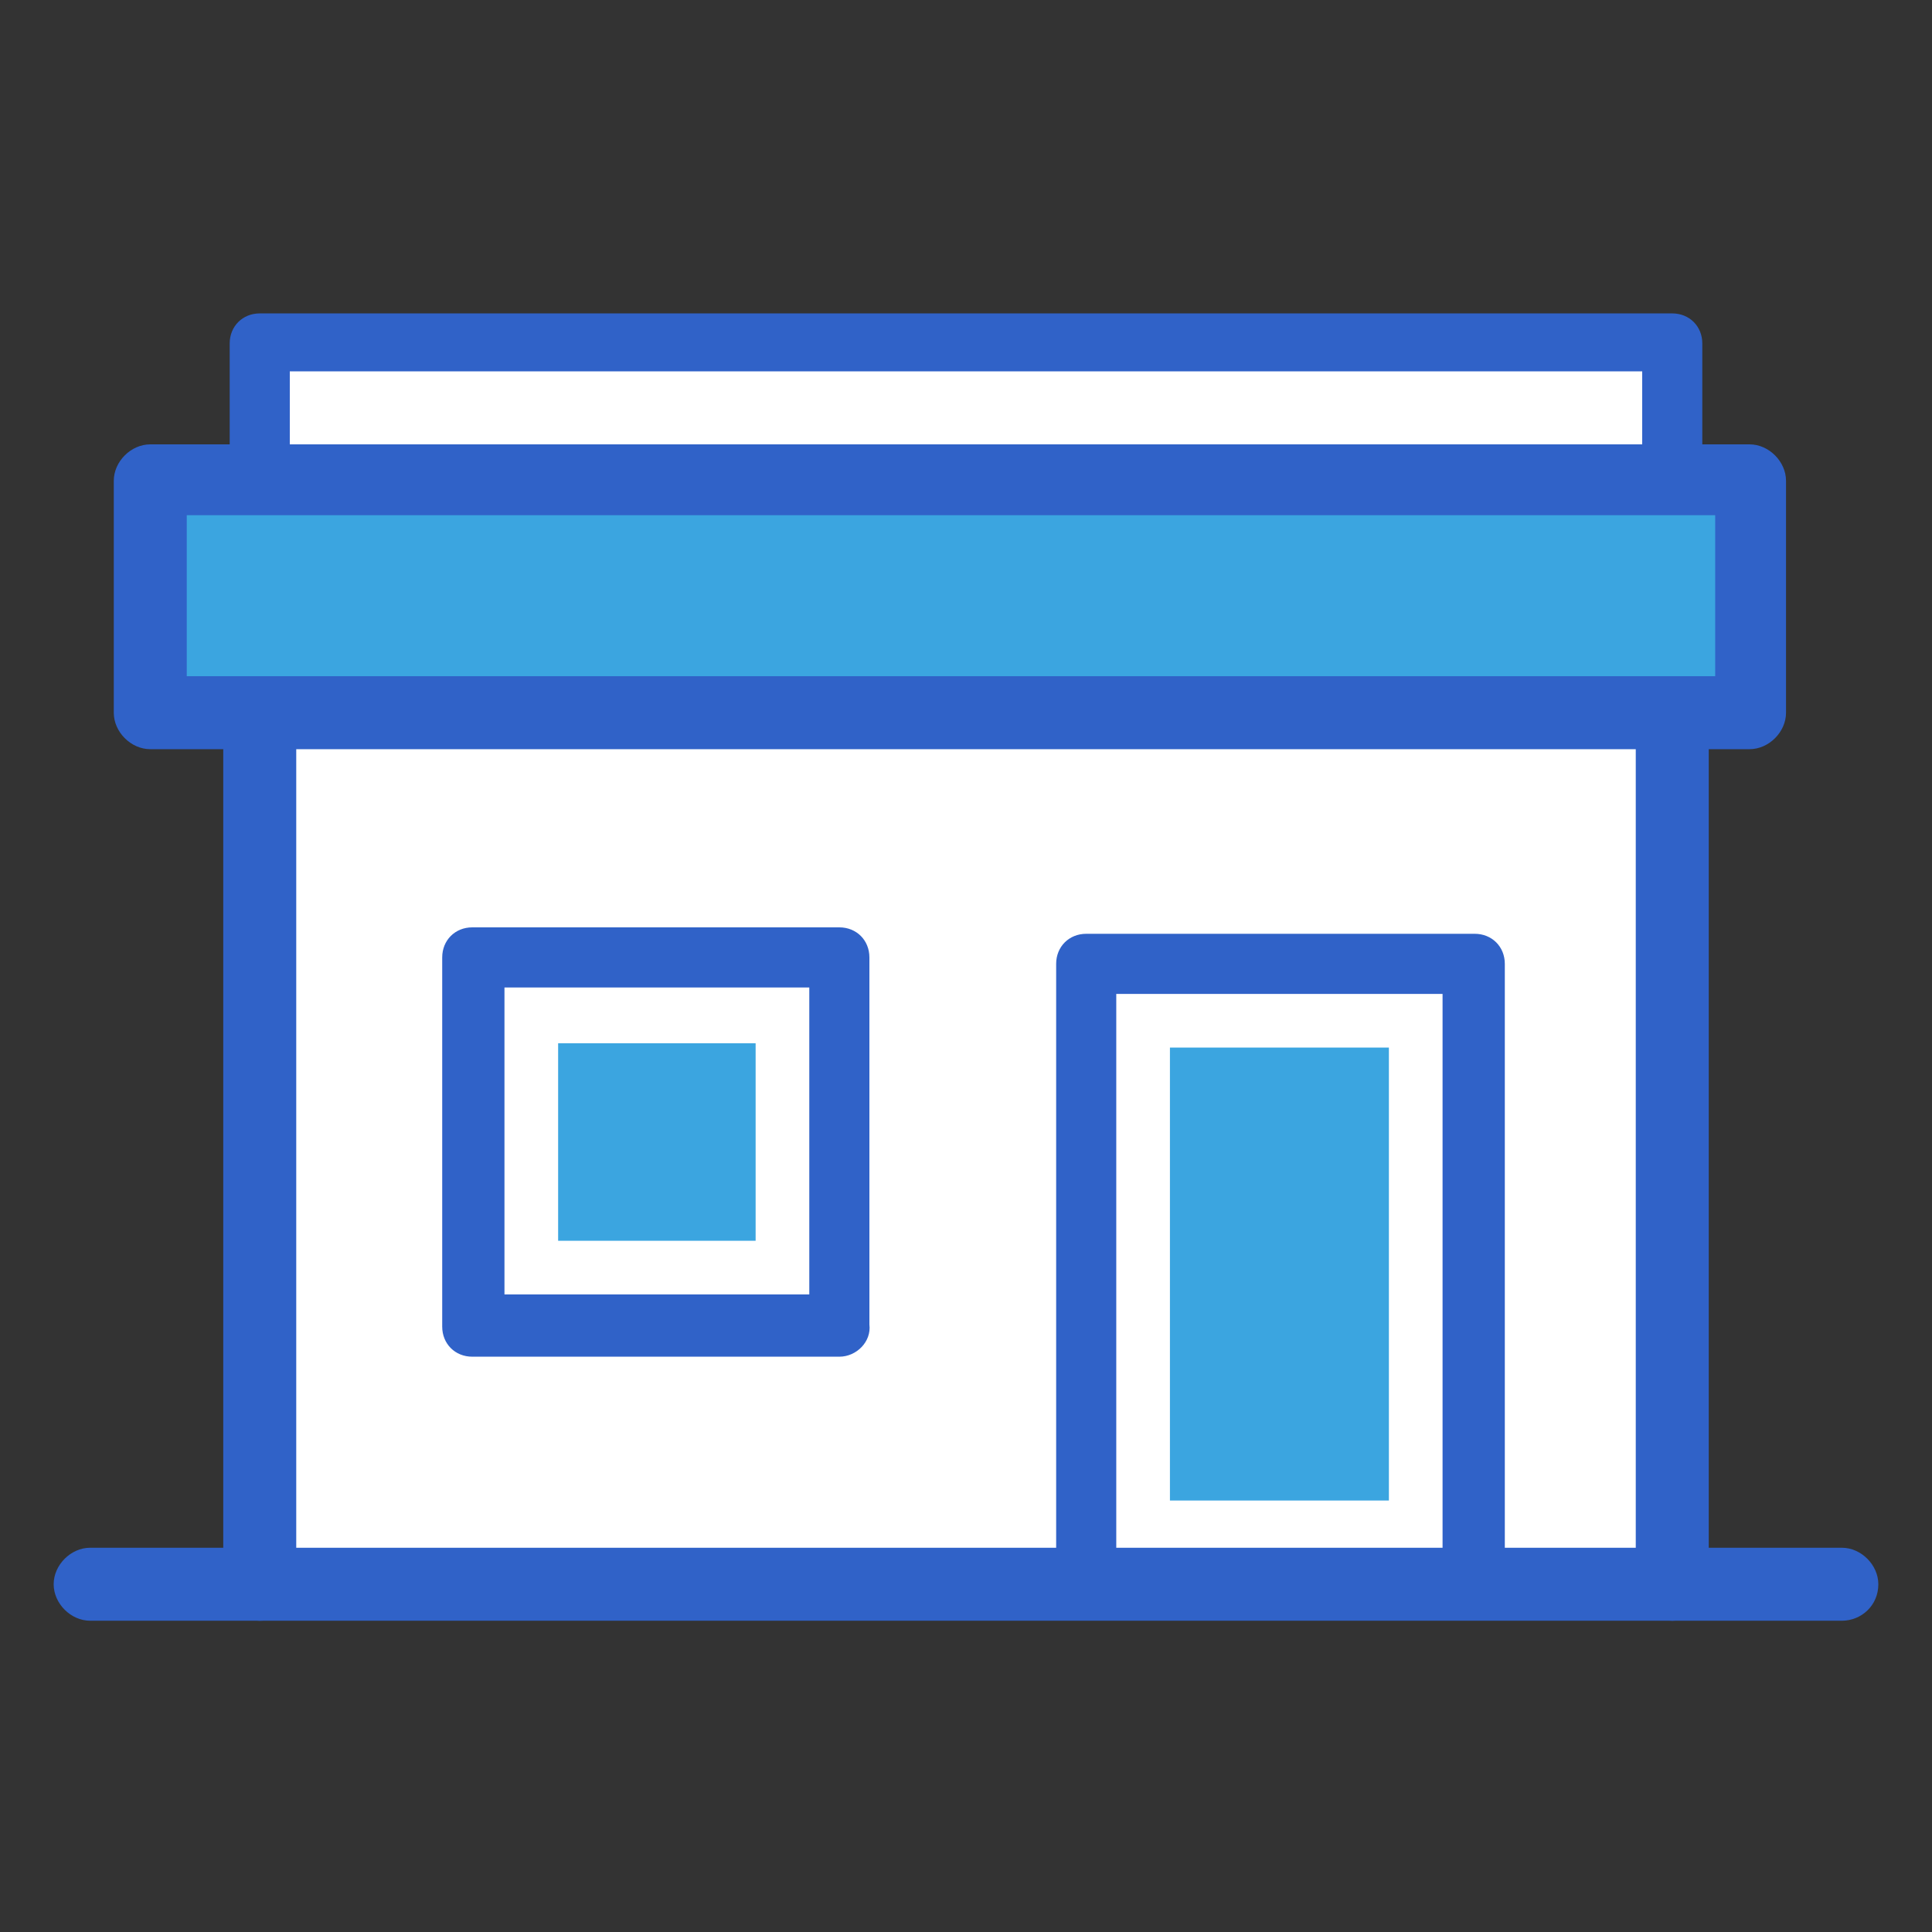 <?xml version="1.0" encoding="utf-8"?>
<!-- Generator: Adobe Illustrator 19.0.0, SVG Export Plug-In . SVG Version: 6.00 Build 0)  -->
<svg version="1.1" id="Layer_1" xmlns="http://www.w3.org/2000/svg" xmlns:xlink="http://www.w3.org/1999/xlink" x="0px" y="0px"
	 viewBox="0 0 90 90" style="enable-background:new 0 0 90 90;" xml:space="preserve">
<rect x="0" y="0" width="90" height="90" fill="#333333" stroke="none"/>
<style type="text/css">
	.st0{fill:#FFFFFF;}
	.st1{fill:#3062C8;}
	.st2{fill:#3BA5E0;}
</style>
<g id="XMLID_12_">
	<rect id="XMLID_11_" x="12.1" y="15.9" class="st0" width="65.8" height="7.7"/>
	<rect id="XMLID_10_" x="12.1" y="33.2" class="st0" width="65.8" height="40.7"/>
	<path id="XMLID_8_" class="st1" d="M68.7,75.3H50.6c-0.8,0-1.4-0.6-1.4-1.4v-29c0-0.8,0.6-1.4,1.4-1.4h18.1c0.8,0,1.4,0.6,1.4,1.4
		v29C70.1,74.6,69.5,75.3,68.7,75.3z M52,72.4h15.2V46.3H52V72.4z"/>
	<path id="XMLID_2_" class="st1" d="M77.9,25.1H12.1c-0.8,0-1.4-0.6-1.4-1.4v-7.7c0-0.8,0.6-1.4,1.4-1.4h65.8c0.8,0,1.4,0.6,1.4,1.4
		v7.7C79.4,24.5,78.7,25.1,77.9,25.1z M13.5,22.2h63v-4.9h-63V22.2z"/>
	<rect id="XMLID_7_" x="54.5" y="48.8" class="st2" width="10.2" height="21.1"/>
	<path id="XMLID_5_" class="st1" d="M77.9,75.5c-0.9,0-1.7-0.8-1.7-1.7V33.2c0-0.9,0.8-1.7,1.7-1.7s1.7,0.8,1.7,1.7v40.7
		C79.6,74.8,78.8,75.5,77.9,75.5z"/>
	<path id="XMLID_4_" class="st1" d="M12.1,75.5c-0.9,0-1.7-0.8-1.7-1.7V33.2c0-0.9,0.8-1.7,1.7-1.7s1.7,0.8,1.7,1.7v40.7
		C13.8,74.8,13,75.5,12.1,75.5z"/>
	<path id="XMLID_18_" class="st1" d="M39.1,63.2H22c-0.8,0-1.4-0.6-1.4-1.4V44.6c0-0.8,0.6-1.4,1.4-1.4h17.1c0.8,0,1.4,0.6,1.4,1.4
		v17.1C40.6,62.5,39.9,63.2,39.1,63.2z M23.5,60.3h14.2V46H23.5V60.3z"/>
	<rect id="XMLID_3_" x="26" y="48.6" class="st2" width="9.2" height="9.2"/>
	<g id="XMLID_17_">
		<rect id="XMLID_6_" x="7" y="22.4" class="st2" width="74.5" height="10.8"/>
		<path id="XMLID_13_" class="st1" d="M81.5,34.9H7c-0.9,0-1.7-0.8-1.7-1.7V22.4c0-0.9,0.8-1.7,1.7-1.7h74.5c0.9,0,1.7,0.8,1.7,1.7
			v10.8C83.2,34.1,82.4,34.9,81.5,34.9z M8.7,31.5h71.2v-7.5H8.7V31.5z"/>
	</g>
	<path id="XMLID_14_" class="st1" d="M85.8,75.5H4.2c-0.9,0-1.7-0.8-1.7-1.7c0-0.9,0.8-1.7,1.7-1.7h81.6c0.9,0,1.7,0.8,1.7,1.7
		C87.5,74.8,86.7,75.5,85.8,75.5z"/>
</g>
</svg>
